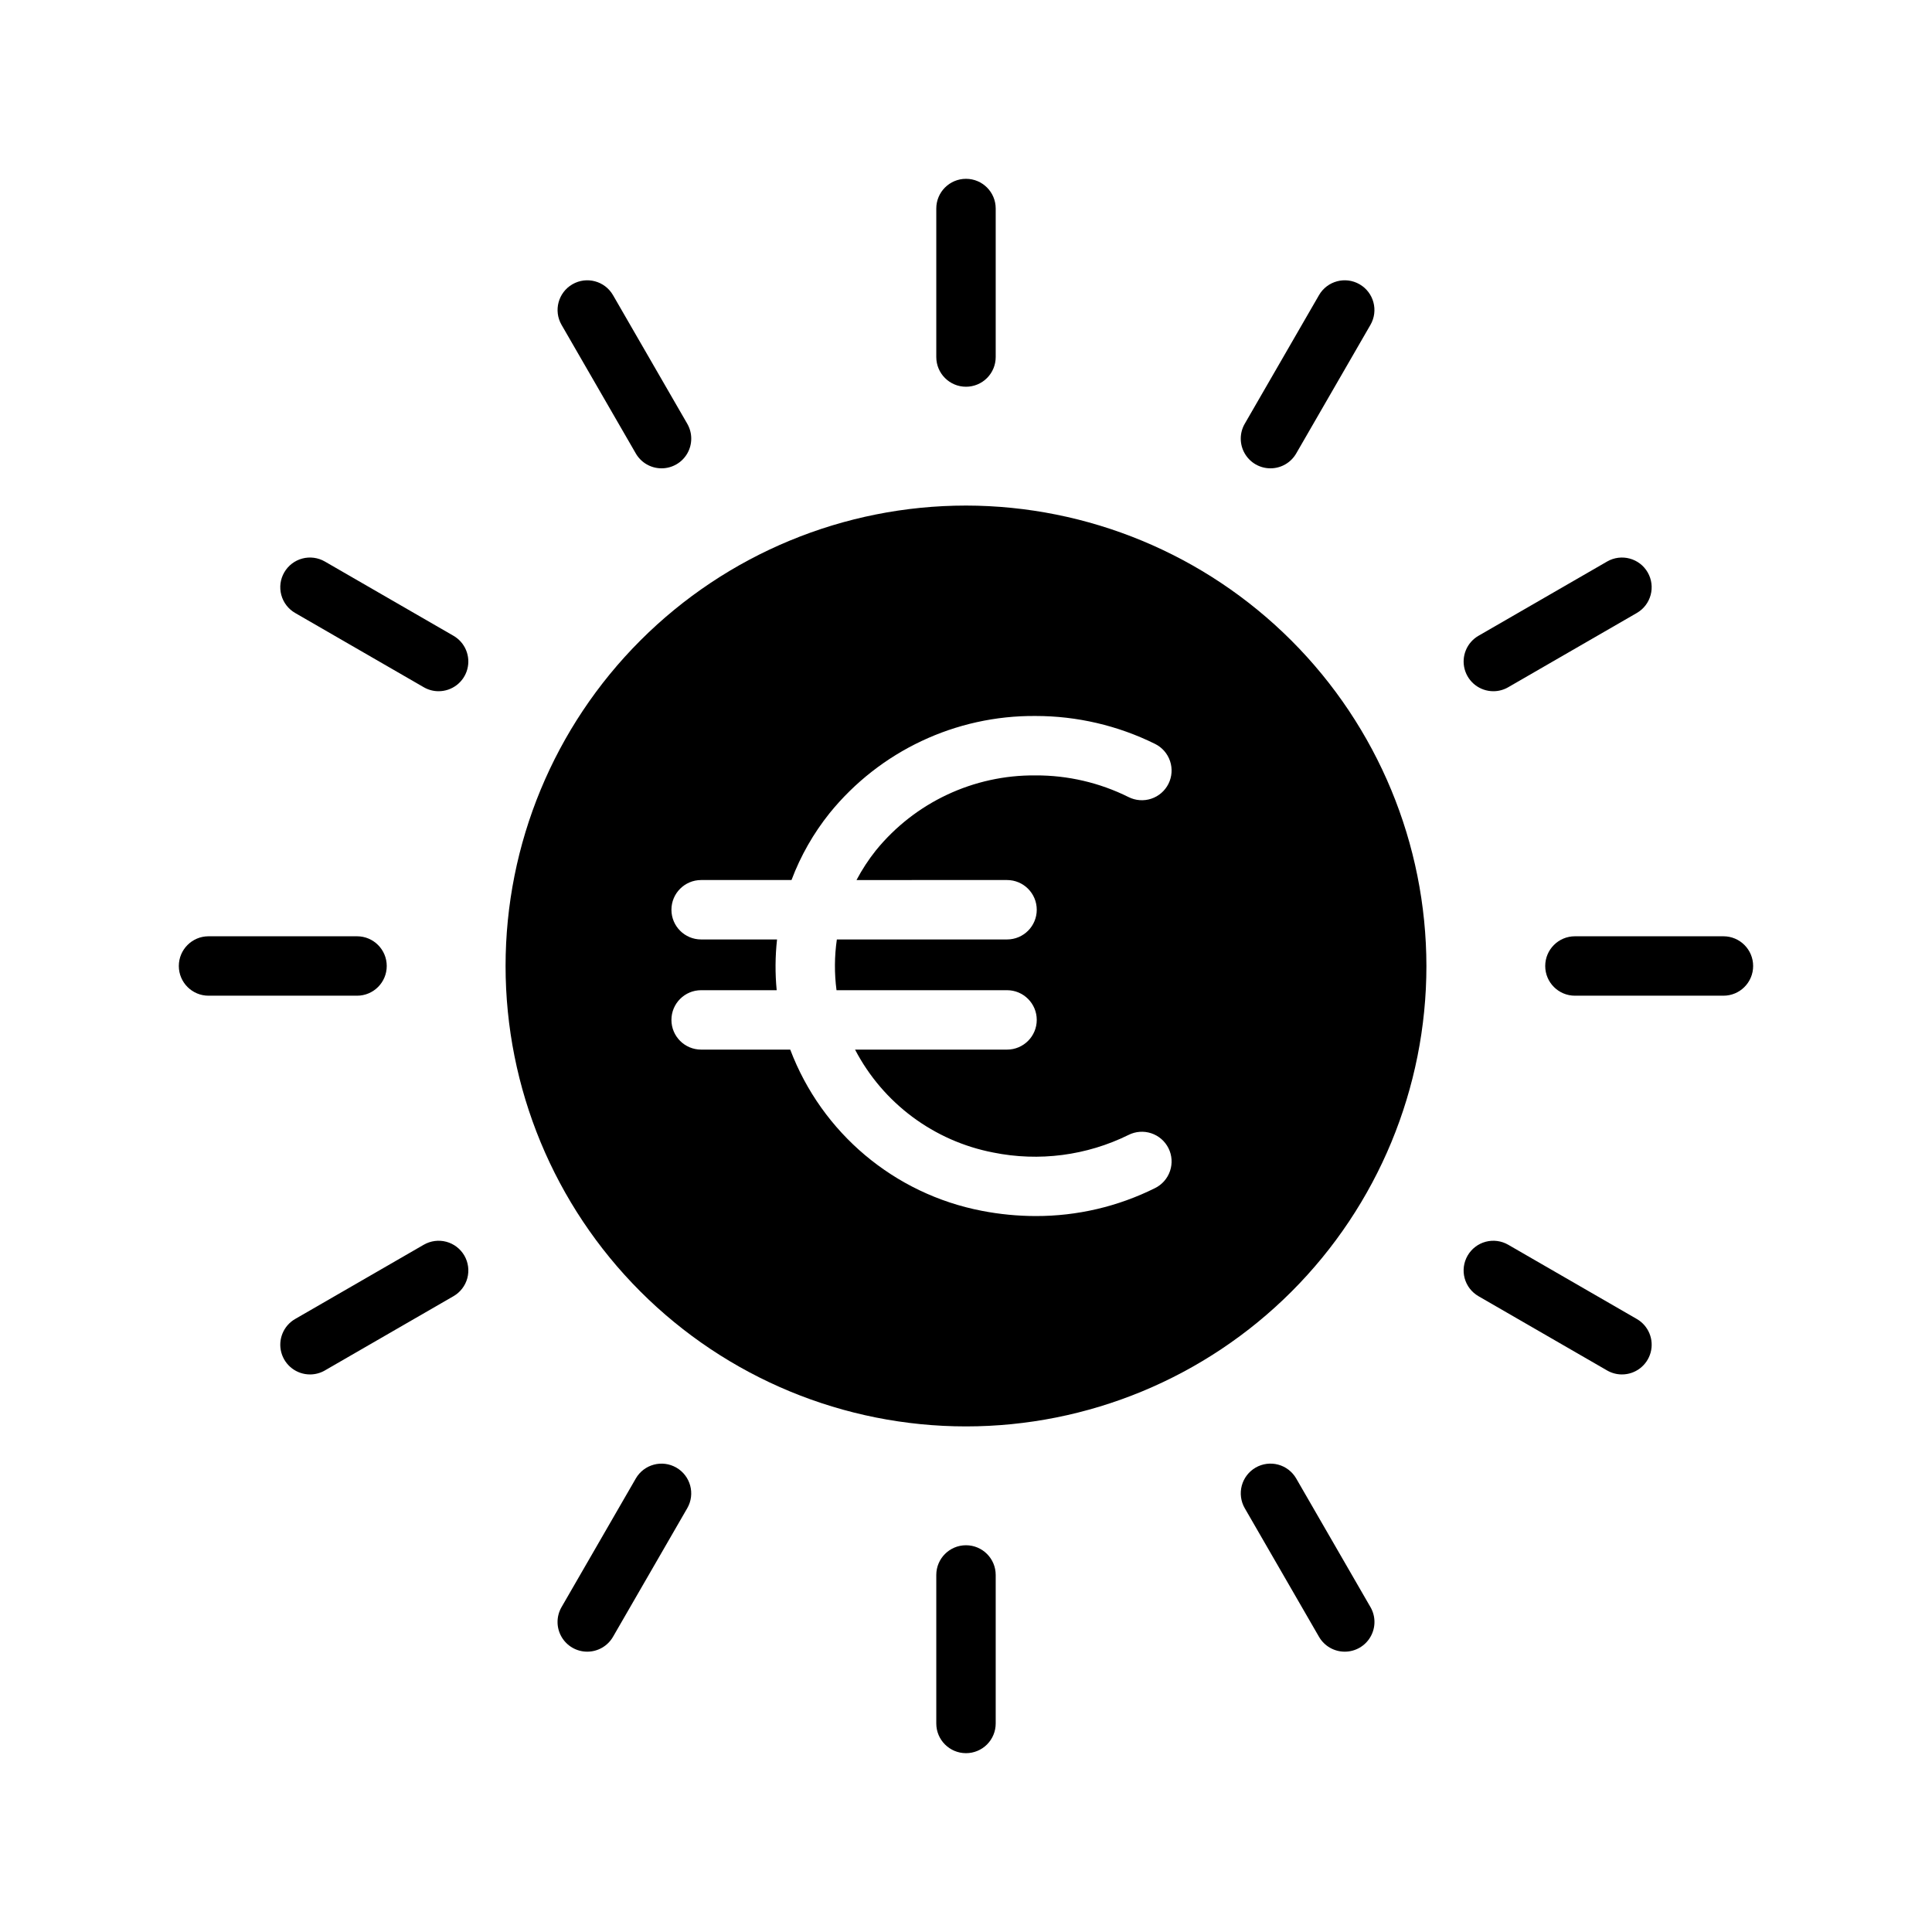 <?xml version="1.0" encoding="UTF-8"?>
<!-- Uploaded to: ICON Repo, www.iconrepo.com, Generator: ICON Repo Mixer Tools -->
<svg fill="#000000" width="800px" height="800px" version="1.1" viewBox="144 144 512 512" xmlns="http://www.w3.org/2000/svg">
 <g>
  <path d="m400 246.49c-4.348 0-7.875-3.523-7.875-7.871v-39.359c0-4.348 3.527-7.871 7.875-7.871s7.871 3.523 7.871 7.871v39.359c0 2.09-0.828 4.09-2.305 5.566-1.477 1.477-3.481 2.305-5.566 2.305z"/>
  <path d="m319.32 268.11c-2.812 0.004-5.418-1.496-6.824-3.934l-19.68-34.086c-2.172-3.766-0.879-8.578 2.883-10.754 3.766-2.172 8.578-0.883 10.754 2.879l19.68 34.086v0.004c1.406 2.434 1.406 5.434 0.004 7.867-1.406 2.438-4.004 3.938-6.816 3.938z"/>
  <path d="m260.23 327.18c-1.379 0-2.734-0.363-3.926-1.055l-34.086-19.68c-1.812-1.043-3.133-2.762-3.672-4.781-0.543-2.016-0.262-4.168 0.785-5.977 1.043-1.809 2.762-3.129 4.781-3.668 2.016-0.539 4.168-0.258 5.977 0.789l34.086 19.68c3.09 1.781 4.594 5.414 3.668 8.859-0.922 3.441-4.047 5.836-7.613 5.832z"/>
  <path d="m238.62 407.87h-39.359c-4.348 0-7.871-3.523-7.871-7.871s3.523-7.875 7.871-7.875h39.359c4.348 0 7.871 3.527 7.871 7.875s-3.523 7.871-7.871 7.871z"/>
  <path d="m226.16 508.24c-3.566 0.004-6.688-2.387-7.613-5.832-0.926-3.441 0.582-7.078 3.668-8.859l34.086-19.68h0.004c1.809-1.043 3.957-1.328 5.973-0.789 2.019 0.543 3.738 1.863 4.785 3.672 1.043 1.809 1.324 3.957 0.785 5.977-0.543 2.016-1.863 3.734-3.672 4.777l-34.086 19.68v0.004c-1.195 0.688-2.551 1.051-3.93 1.051z"/>
  <path d="m299.62 581.71c-2.809 0-5.406-1.5-6.812-3.938-1.406-2.434-1.402-5.434 0.004-7.867l19.68-34.086v-0.004c2.176-3.762 6.988-5.051 10.75-2.879 3.766 2.176 5.059 6.988 2.887 10.754l-19.68 34.086c-1.41 2.438-4.012 3.938-6.828 3.934z"/>
  <path d="m400 608.61c-4.348 0-7.875-3.523-7.875-7.871v-39.359c0-4.348 3.527-7.871 7.875-7.871s7.871 3.523 7.871 7.871v39.359c0 2.09-0.828 4.09-2.305 5.566-1.477 1.477-3.481 2.305-5.566 2.305z"/>
  <path d="m500.38 581.71c-2.816 0.004-5.418-1.496-6.828-3.934l-19.68-34.086c-1.043-1.809-1.328-3.961-0.789-5.977 0.543-2.019 1.863-3.738 3.672-4.785 1.809-1.043 3.957-1.324 5.977-0.785 2.016 0.543 3.734 1.863 4.777 3.672l19.68 34.086 0.004 0.004c1.406 2.434 1.406 5.434 0 7.867-1.402 2.438-4 3.938-6.812 3.938z"/>
  <path d="m573.83 508.24c-1.379 0-2.734-0.363-3.926-1.051l-34.086-19.68-0.004-0.004c-1.809-1.043-3.129-2.762-3.672-4.777-0.539-2.019-0.258-4.168 0.789-5.977 1.043-1.809 2.762-3.129 4.781-3.672 2.016-0.539 4.168-0.254 5.977 0.789l34.086 19.68c3.086 1.781 4.594 5.418 3.668 8.859-0.926 3.445-4.047 5.836-7.613 5.832z"/>
  <path d="m600.73 407.87h-39.359c-4.348 0-7.871-3.523-7.871-7.871s3.523-7.875 7.871-7.875h39.359c4.348 0 7.871 3.527 7.871 7.875s-3.523 7.871-7.871 7.871z"/>
  <path d="m539.76 327.18c-3.566 0.004-6.688-2.391-7.613-5.832-0.926-3.445 0.582-7.078 3.668-8.859l34.086-19.68c3.766-2.172 8.582-0.883 10.754 2.883 2.172 3.766 0.883 8.578-2.879 10.754l-34.086 19.68c-1.195 0.691-2.551 1.055-3.93 1.055z"/>
  <path d="m480.68 268.11c-2.812 0-5.41-1.5-6.812-3.938-1.406-2.434-1.406-5.434 0-7.867l19.68-34.086v-0.004c2.176-3.762 6.988-5.051 10.754-2.879 3.766 2.176 5.055 6.988 2.883 10.754l-19.68 34.086c-1.406 2.438-4.008 3.938-6.824 3.934z"/>
  <path d="m400 277.98c-32.363 0-63.398 12.855-86.281 35.738s-35.738 53.918-35.738 86.281c0 32.359 12.855 63.395 35.738 86.277 22.883 22.883 53.918 35.738 86.281 35.738 32.359 0 63.395-12.855 86.277-35.738 22.883-22.883 35.738-53.918 35.738-86.277-0.039-32.352-12.902-63.363-35.777-86.238s-53.891-35.742-86.238-35.781zm10.879 99.238h-0.004c4.348 0 7.875 3.527 7.875 7.875s-3.527 7.871-7.875 7.871h-45.102c-0.645 4.457-0.676 8.984-0.09 13.449h45.191c4.348 0 7.875 3.523 7.875 7.871s-3.527 7.871-7.875 7.871h-40.277c7.406 14.199 20.887 24.238 36.609 27.273 12.137 2.461 24.75 0.824 35.855-4.656 1.871-0.945 4.043-1.105 6.031-0.445s3.633 2.086 4.566 3.961c0.938 1.875 1.082 4.047 0.41 6.031-0.672 1.988-2.106 3.621-3.988 4.547-9.812 4.887-20.633 7.422-31.598 7.398-4.785-0.008-9.559-0.469-14.254-1.379-23.207-4.457-42.438-20.633-50.809-42.73h-23.613c-4.348 0-7.871-3.523-7.871-7.871s3.523-7.871 7.871-7.871h20.023c-0.434-4.477-0.398-8.98 0.094-13.449h-20.117c-4.348 0-7.871-3.523-7.871-7.871s3.523-7.875 7.871-7.875h23.949c2.41-6.41 5.824-12.398 10.109-17.742 13.324-16.426 33.398-25.898 54.551-25.734 10.984-0.004 21.82 2.523 31.664 7.391 1.883 0.922 3.316 2.559 3.988 4.543 0.672 1.984 0.527 4.156-0.41 6.031-0.934 1.875-2.578 3.301-4.566 3.961-1.988 0.66-4.16 0.5-6.031-0.445-7.652-3.809-16.094-5.773-24.645-5.734-16.383-0.152-31.945 7.156-42.289 19.863-1.957 2.457-3.68 5.09-5.144 7.867z"/>
 </g>
</svg>